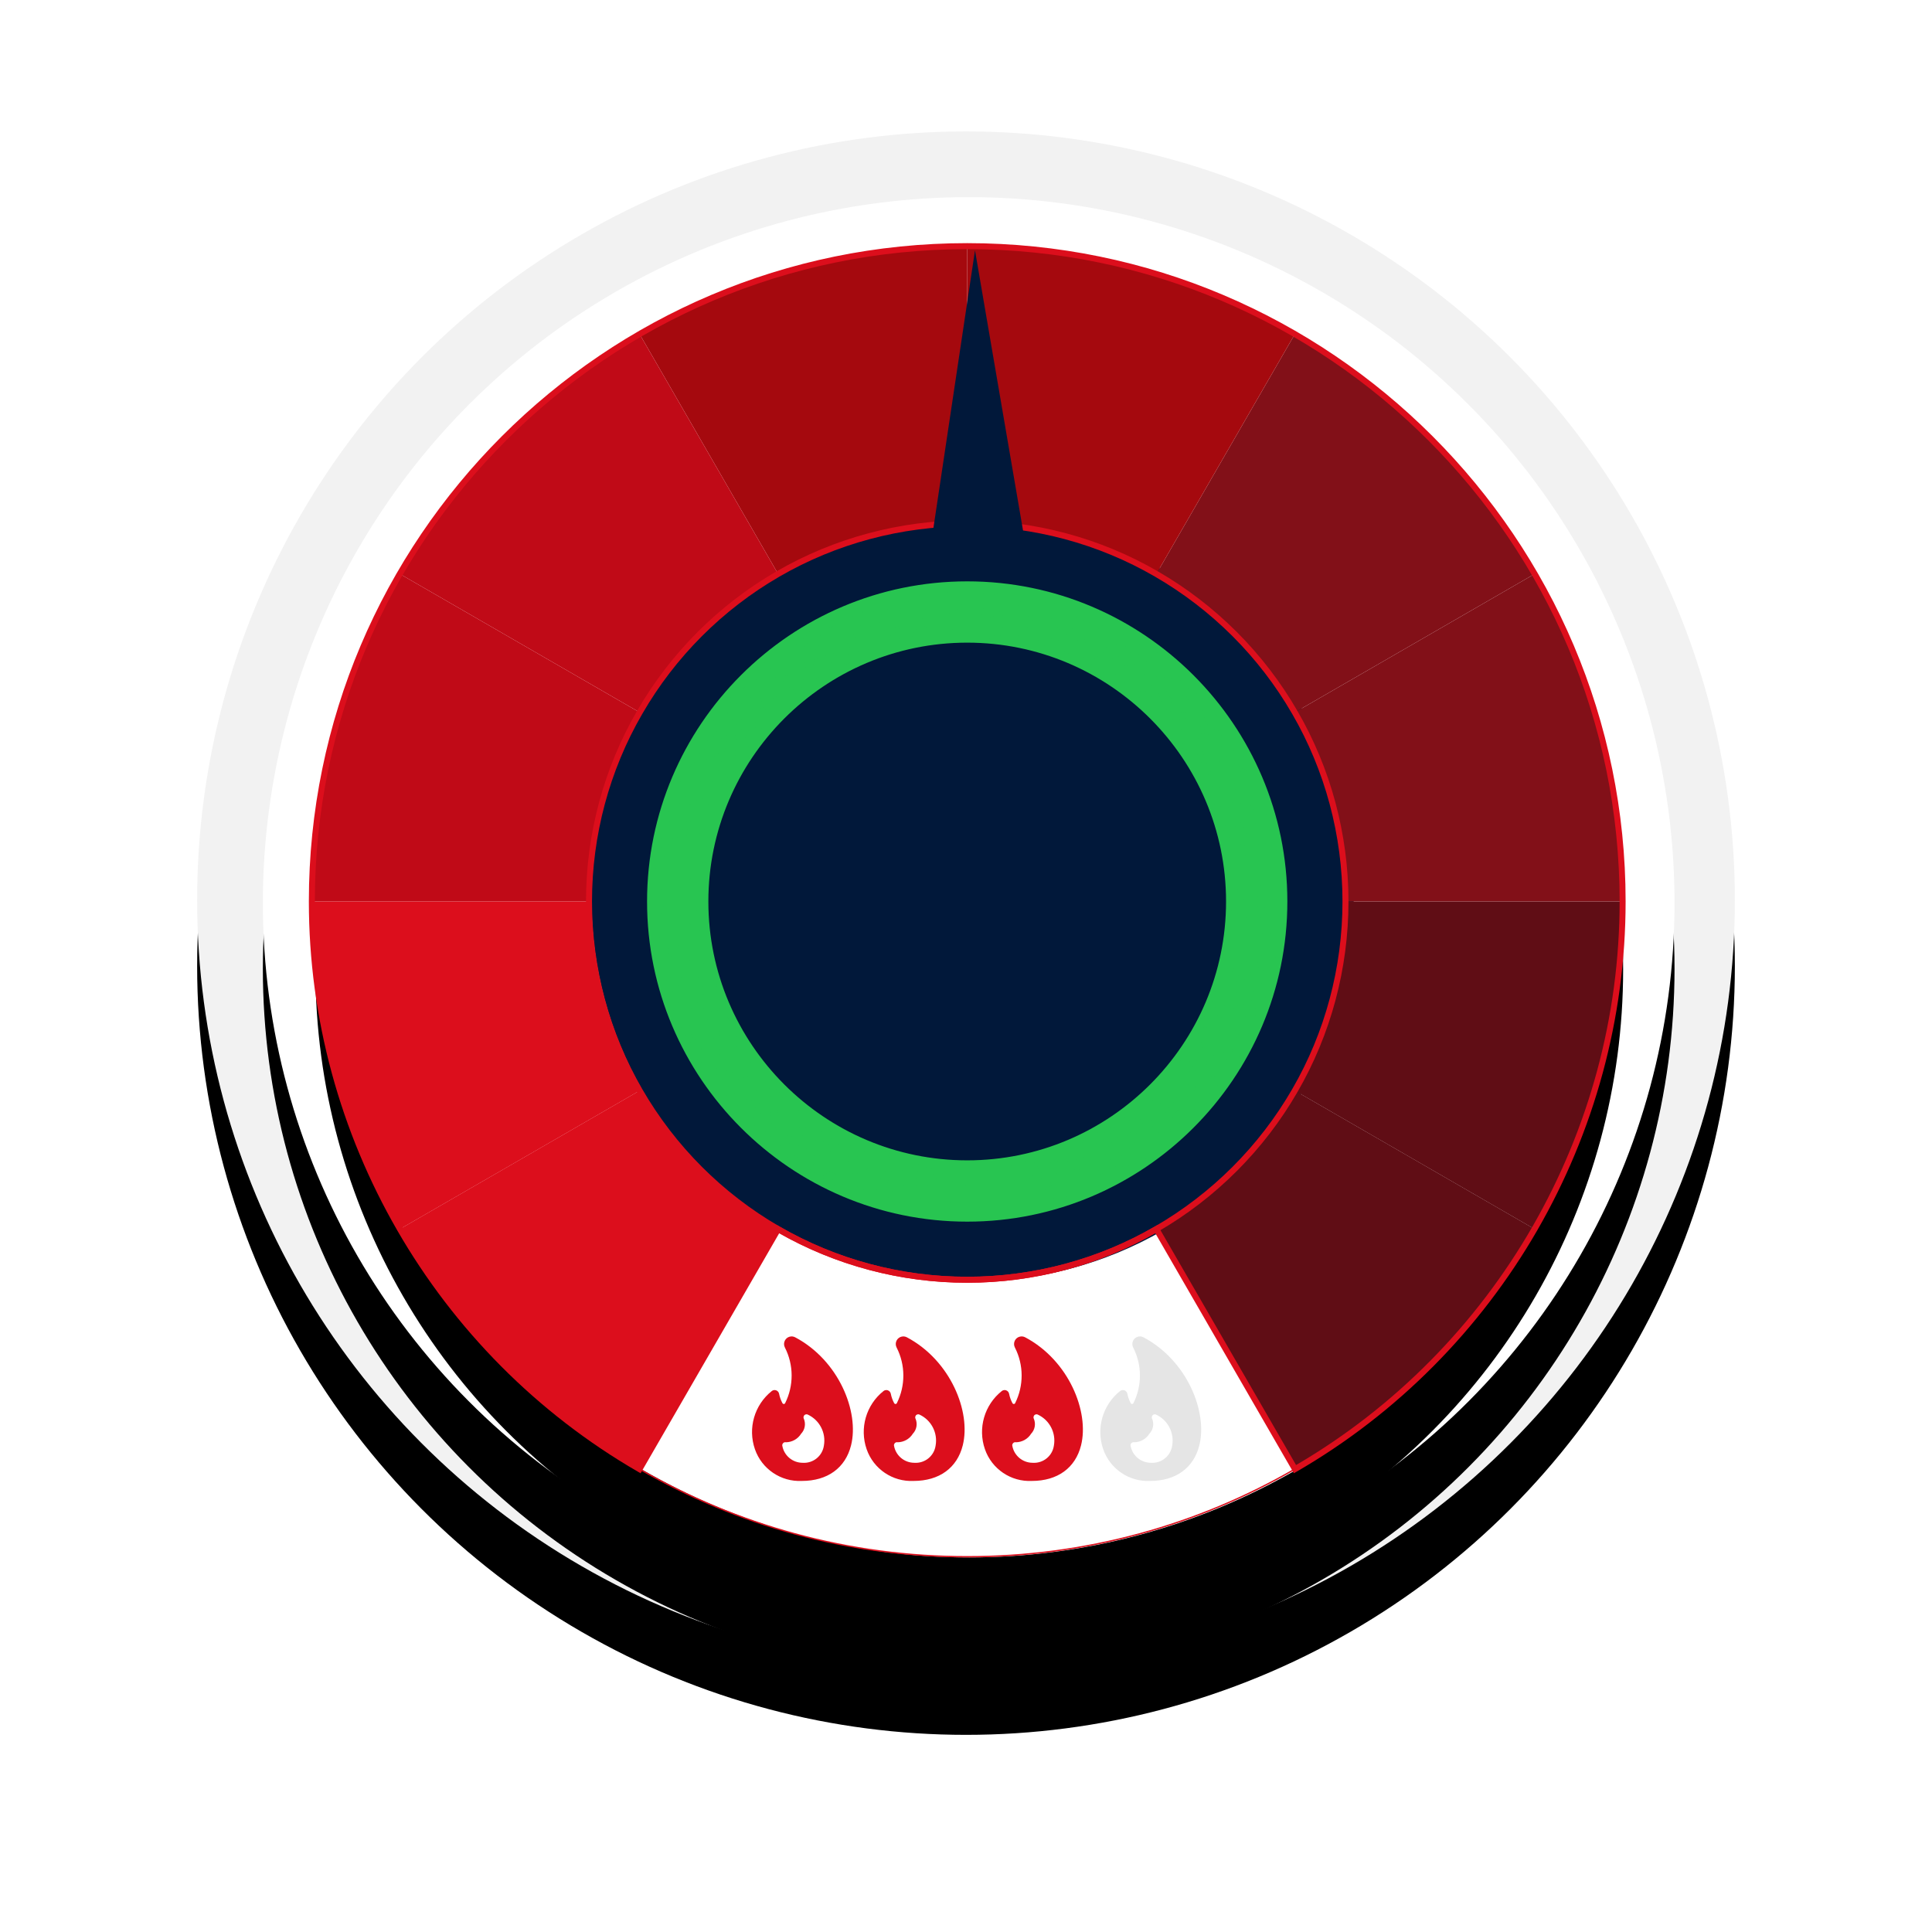 <?xml version="1.0" encoding="UTF-8"?>
<svg width="294px" height="294px" viewBox="0 0 294 294" version="1.1" xmlns="http://www.w3.org/2000/svg" xmlns:xlink="http://www.w3.org/1999/xlink">
    <title>Group 22 Copy 3</title>
    <defs>
        <circle id="path-1" cx="117" cy="117" r="117"></circle>
        <filter x="-21.4%" y="-17.1%" width="142.7%" height="142.7%" filterUnits="objectBoundingBox" id="filter-2">
            <feOffset dx="0" dy="10" in="SourceAlpha" result="shadowOffsetOuter1"></feOffset>
            <feGaussianBlur stdDeviation="15" in="shadowOffsetOuter1" result="shadowBlurOuter1"></feGaussianBlur>
            <feColorMatrix values="0 0 0 0 0   0 0 0 0 0   0 0 0 0 0  0 0 0 0.05 0" type="matrix" in="shadowBlurOuter1"></feColorMatrix>
        </filter>
        <circle id="path-3" cx="117.41" cy="117.41" r="107.41"></circle>
        <filter x="-23.3%" y="-18.6%" width="146.6%" height="146.6%" filterUnits="objectBoundingBox" id="filter-4">
            <feOffset dx="0" dy="10" in="SourceAlpha" result="shadowOffsetOuter1"></feOffset>
            <feGaussianBlur stdDeviation="15" in="shadowOffsetOuter1" result="shadowBlurOuter1"></feGaussianBlur>
            <feColorMatrix values="0 0 0 0 0   0 0 0 0 0   0 0 0 0 0  0 0 0 0.05 0" type="matrix" in="shadowBlurOuter1"></feColorMatrix>
        </filter>
        <circle id="path-5" cx="100.5" cy="100.5" r="99.5"></circle>
        <filter x="-25.1%" y="-20.1%" width="150.3%" height="150.3%" filterUnits="objectBoundingBox" id="filter-6">
            <feOffset dx="0" dy="10" in="SourceAlpha" result="shadowOffsetOuter1"></feOffset>
            <feGaussianBlur stdDeviation="15" in="shadowOffsetOuter1" result="shadowBlurOuter1"></feGaussianBlur>
            <feColorMatrix values="0 0 0 0 0   0 0 0 0 0   0 0 0 0 0  0 0 0 0.05 0" type="matrix" in="shadowBlurOuter1"></feColorMatrix>
        </filter>
    </defs>
    <g id="📄-Content-Pages-Corporate" stroke="none" stroke-width="1" fill="none" fill-rule="evenodd">
        <g id="Group-22-Copy-3" transform="translate(30, 20)">
            <g id="Oval">
                <use fill="black" fill-opacity="1" filter="url(#filter-2)" xlink:href="#path-1"></use>
                <use fill="#F2F2F2" fill-rule="evenodd" xlink:href="#path-1"></use>
            </g>
            <g id="Oval-Copy-6">
                <use fill="black" fill-opacity="1" filter="url(#filter-4)" xlink:href="#path-3"></use>
                <use fill="#FFFFFF" fill-rule="evenodd" xlink:href="#path-3"></use>
            </g>
            <g id="Red-Copy-3" transform="translate(17, 17)">
                <g id="Oval">
                    <use fill="black" fill-opacity="1" filter="url(#filter-6)" xlink:href="#path-5"></use>
                    <use fill="#FFFFFF" fill-rule="evenodd" xlink:href="#path-5"></use>
                </g>
                <circle id="Oval" fill="#01183A" cx="101" cy="100" r="58"></circle>
                <g id="Group-105">
                    <path d="M100.184,0.457 L100.184,42.631 C89.706,42.631 79.877,45.433 71.407,50.333 L50.315,13.809 C64.982,5.312 82.012,0.457 100.184,0.457" id="Fill-29" fill="#A5090E"></path>
                    <path d="M71.407,50.334 C62.673,55.381 55.39,62.664 50.343,71.407 L13.809,50.316 C22.561,35.174 35.174,22.562 50.315,13.809 L71.407,50.334 Z" id="Fill-31" fill="#C00A17"></path>
                    <path d="M50.343,71.407 C45.433,79.867 42.631,89.697 42.631,100.184 L0.457,100.184 C0.457,82.022 5.312,64.982 13.809,50.316 L50.343,71.407 Z" id="Fill-33" fill="#C00A17"></path>
                    <path d="M50.343,128.969 L13.809,150.061 C5.312,135.385 0.457,118.355 0.457,100.184 L42.631,100.184 C42.631,110.67 45.433,120.5 50.343,128.969" id="Fill-35" fill="#DC0E1C"></path>
                    <path d="M71.43,150.02 L50.338,186.545 C35.197,177.792 22.584,165.17 13.832,150.038 L50.366,128.946 C55.413,137.681 62.696,144.963 71.43,150.02" id="Fill-37" fill="#DC0E1C"></path>
                    <path d="M186.545,150.038 C177.792,165.17 165.17,177.792 150.038,186.545 L128.946,150.011 C137.681,144.964 144.964,137.68 150.011,128.946 L186.545,150.038 Z" id="Fill-39" fill="#600D15"></path>
                    <path d="M199.92,100.184 C199.92,118.355 195.064,135.385 186.568,150.061 L150.034,128.969 C154.944,120.5 157.746,110.671 157.746,100.184 L199.92,100.184 Z" id="Fill-41" fill="#600D15"></path>
                    <path d="M199.92,100.184 L157.746,100.184 C157.746,89.697 154.944,79.868 150.034,71.407 L186.568,50.315 C195.064,64.982 199.92,82.022 199.92,100.184" id="Fill-43" fill="#821018"></path>
                    <path d="M186.568,50.315 L150.034,71.407 C144.987,62.673 137.703,55.39 128.969,50.343 L150.061,13.809 C165.193,22.561 177.815,35.174 186.568,50.315" id="Fill-45" fill="#821018"></path>
                    <path d="M150.061,13.809 L128.969,50.343 C120.509,45.433 110.67,42.631 100.184,42.631 L100.184,0.457 C118.355,0.457 135.385,5.312 150.061,13.809" id="Fill-47" fill="#A5090E"></path>
                    <path d="M100.193,200 C91.275,200 82.434,198.825 73.916,196.507 C65.652,194.258 57.694,190.937 50.264,186.634 L50.367,186.456 C57.782,190.749 65.723,194.064 73.97,196.308 C82.471,198.621 91.294,199.794 100.193,199.794 C109.092,199.794 117.914,198.621 126.414,196.308 C134.661,194.063 142.599,190.749 150.009,186.456 L150.113,186.634 C142.687,190.936 134.732,194.258 126.468,196.507 C117.951,198.825 109.111,200 100.193,200" id="Fill-49" fill="#DC0E1C"></path>
                    <path d="M100.184,43.087 C90.147,43.087 80.275,45.73 71.636,50.729 C62.968,55.738 55.742,62.967 50.738,71.635 C45.732,80.26 43.087,90.131 43.087,100.184 C43.087,110.232 45.733,120.107 50.738,128.74 C55.742,137.401 62.969,144.631 71.636,149.648 C80.274,154.646 90.146,157.289 100.184,157.289 C110.243,157.289 120.117,154.644 128.74,149.639 C137.405,144.632 144.632,137.406 149.638,128.741 C154.644,120.109 157.289,110.234 157.289,100.184 C157.289,90.13 154.644,80.259 149.638,71.636 C144.633,62.972 137.406,55.746 128.741,50.738 C120.116,45.732 110.241,43.087 100.184,43.087 M100.184,158.202 C89.986,158.202 79.956,155.517 71.179,150.438 C62.374,145.341 55.032,137.997 49.948,129.198 C44.862,120.426 42.174,110.392 42.174,100.184 C42.174,89.971 44.862,79.941 49.948,71.178 C55.031,62.372 62.373,55.027 71.179,49.939 C79.957,44.86 89.986,42.174 100.184,42.174 C110.402,42.174 120.435,44.862 129.199,49.948 C138.002,55.035 145.343,62.377 150.428,71.179 C155.514,79.939 158.202,89.969 158.202,100.184 C158.202,110.395 155.514,120.427 150.428,129.199 C145.342,138.001 138.001,145.343 129.198,150.428 C120.437,155.513 110.403,158.202 100.184,158.202" id="Fill-51" fill="#DC0E1C"></path>
                    <path d="M140.035,100.187 C140.035,122.194 122.195,140.034 100.188,140.034 C78.181,140.034 60.341,122.194 60.341,100.187 C60.341,78.181 78.181,60.341 100.188,60.341 C122.195,60.341 140.035,78.181 140.035,100.187" id="Fill-53" fill="#01183A"></path>
                    <path d="M100.188,60.798 C78.468,60.798 60.798,78.468 60.798,100.188 C60.798,121.907 78.468,139.578 100.188,139.578 C121.908,139.578 139.578,121.907 139.578,100.188 C139.578,78.468 121.908,60.798 100.188,60.798 M100.188,140.49 C77.965,140.49 59.885,122.41 59.885,100.188 C59.885,77.964 77.965,59.885 100.188,59.885 C122.411,59.885 140.491,77.964 140.491,100.188 C140.491,122.41 122.411,140.49 100.188,140.49" id="Fill-55" fill="#041835"></path>
                    <g id="Group-59" fill="#DC0E1C">
                        <path d="M100.184,0.913 C45.446,0.913 0.913,45.446 0.913,100.184 C0.913,135.364 19.769,168.182 50.149,185.943 L71.241,149.419 L71.636,149.648 C80.274,154.646 90.146,157.289 100.184,157.289 C110.243,157.289 120.117,154.644 128.74,149.639 L129.136,149.409 L150.228,185.943 C180.607,168.182 199.463,135.364 199.463,100.184 C199.463,45.446 154.926,0.913 100.184,0.913 L100.184,0.913 Z M149.894,187.192 L128.802,150.656 C120.134,155.594 110.249,158.202 100.184,158.202 C90.138,158.202 80.257,155.597 71.575,150.665 L50.482,187.192 L50.087,186.963 C19.192,169.094 0,135.842 0,100.184 C0,44.943 44.942,0 100.184,0 C155.43,0 200.376,44.943 200.376,100.184 C200.376,135.842 181.184,169.094 150.289,186.963 L149.894,187.192 Z" id="Fill-57"></path>
                    </g>
                    <polygon id="Fill-70" fill="#01183A" transform="translate(100.636, 32.033) rotate(60) translate(-100.636, -32.033) " points="74.21 15.93 114.674 48.136 127.062 47.036 122.657 33.823"></polygon>
                    <g id="Group-103" transform="translate(51.466, 51.466)" fill="#28C551">
                        <path d="M48.718,89.021 C26.495,89.021 8.415,70.941 8.415,48.718 C8.415,26.495 26.495,8.416 48.718,8.416 C70.941,8.416 89.021,26.495 89.021,48.718 C89.021,70.941 70.941,89.021 48.718,89.021 M48.718,9.328 C26.998,9.328 9.328,26.998 9.328,48.718 C9.328,70.437 26.998,88.108 48.718,88.108 C70.438,88.108 88.108,70.437 88.108,48.718 C88.108,26.998 70.438,9.328 48.718,9.328" id="Fill-71"></path>
                        <path d="M48.718,89.292 C26.345,89.292 8.144,71.09 8.144,48.718 C8.144,26.345 26.345,8.144 48.718,8.144 C71.091,8.144 89.293,26.345 89.293,48.718 C89.293,71.09 71.091,89.292 48.718,89.292 M48.718,9.063 C26.852,9.063 9.062,26.852 9.062,48.718 C9.062,70.584 26.852,88.373 48.718,88.373 C70.584,88.373 88.374,70.584 88.374,48.718 C88.374,26.852 70.584,9.063 48.718,9.063" id="Fill-72"></path>
                        <path d="M48.718,89.563 C26.195,89.563 7.872,71.24 7.872,48.718 C7.872,26.196 26.195,7.872 48.718,7.872 C71.241,7.872 89.564,26.196 89.564,48.718 C89.564,71.24 71.241,89.563 48.718,89.563 M48.718,8.798 C26.706,8.798 8.797,26.706 8.797,48.718 C8.797,70.73 26.706,88.639 48.718,88.639 C70.731,88.639 88.639,70.73 88.639,48.718 C88.639,26.706 70.731,8.798 48.718,8.798" id="Fill-73"></path>
                        <path d="M48.718,89.835 C26.046,89.835 7.601,71.39 7.601,48.718 C7.601,26.046 26.046,7.601 48.718,7.601 C71.391,7.601 89.835,26.046 89.835,48.718 C89.835,71.39 71.391,89.835 48.718,89.835 M48.718,8.532 C26.559,8.532 8.532,26.56 8.532,48.718 C8.532,70.876 26.559,88.904 48.718,88.904 C70.876,88.904 88.904,70.876 88.904,48.718 C88.904,26.56 70.876,8.532 48.718,8.532" id="Fill-74"></path>
                        <path d="M48.718,90.107 C25.896,90.107 7.329,71.54 7.329,48.718 C7.329,25.896 25.896,7.33 48.718,7.33 C71.54,7.33 90.106,25.896 90.106,48.718 C90.106,71.54 71.54,90.107 48.718,90.107 M48.718,8.267 C26.413,8.267 8.266,26.413 8.266,48.718 C8.266,71.023 26.413,89.169 48.718,89.169 C71.023,89.169 89.17,71.023 89.17,48.718 C89.17,26.413 71.023,8.267 48.718,8.267" id="Fill-75"></path>
                        <path d="M48.718,90.378 C25.746,90.378 7.058,71.69 7.058,48.718 C7.058,25.747 25.746,7.058 48.718,7.058 C71.69,7.058 90.378,25.747 90.378,48.718 C90.378,71.69 71.69,90.378 48.718,90.378 M48.718,8.001 C26.267,8.001 8.002,26.267 8.002,48.718 C8.002,71.169 26.267,89.434 48.718,89.434 C71.169,89.434 89.435,71.169 89.435,48.718 C89.435,26.267 71.169,8.001 48.718,8.001" id="Fill-76"></path>
                        <path d="M48.718,90.649 C25.596,90.649 6.786,71.839 6.786,48.718 C6.786,25.597 25.596,6.787 48.718,6.787 C71.84,6.787 90.65,25.597 90.65,48.718 C90.65,71.839 71.84,90.649 48.718,90.649 M48.718,7.736 C26.121,7.736 7.736,26.12 7.736,48.718 C7.736,71.315 26.121,89.7 48.718,89.7 C71.315,89.7 89.7,71.315 89.7,48.718 C89.7,26.12 71.315,7.736 48.718,7.736" id="Fill-77"></path>
                        <path d="M48.718,90.921 C25.447,90.921 6.515,71.989 6.515,48.718 C6.515,25.448 25.447,6.515 48.718,6.515 C71.989,6.515 90.921,25.448 90.921,48.718 C90.921,71.989 71.989,90.921 48.718,90.921 M48.718,7.471 C25.974,7.471 7.471,25.975 7.471,48.718 C7.471,71.462 25.974,89.965 48.718,89.965 C71.462,89.965 89.965,71.462 89.965,48.718 C89.965,25.975 71.462,7.471 48.718,7.471" id="Fill-78"></path>
                        <path d="M48.718,91.192 C25.297,91.192 6.244,72.139 6.244,48.718 C6.244,25.297 25.297,6.244 48.718,6.244 C72.139,6.244 91.192,25.297 91.192,48.718 C91.192,72.139 72.139,91.192 48.718,91.192 M48.718,7.205 C25.828,7.205 7.205,25.828 7.205,48.718 C7.205,71.608 25.828,90.23 48.718,90.23 C71.608,90.23 90.23,71.608 90.23,48.718 C90.23,25.828 71.608,7.205 48.718,7.205" id="Fill-79"></path>
                        <path d="M48.718,91.464 C25.147,91.464 5.972,72.288 5.972,48.718 C5.972,25.148 25.147,5.972 48.718,5.972 C72.289,5.972 91.464,25.148 91.464,48.718 C91.464,72.288 72.289,91.464 48.718,91.464 M48.718,6.94 C25.682,6.94 6.94,25.682 6.94,48.718 C6.94,71.754 25.682,90.496 48.718,90.496 C71.754,90.496 90.496,71.754 90.496,48.718 C90.496,25.682 71.754,6.94 48.718,6.94" id="Fill-80"></path>
                        <path d="M48.718,91.735 C24.998,91.735 5.7,72.438 5.7,48.718 C5.7,24.998 24.998,5.701 48.718,5.701 C72.438,5.701 91.735,24.998 91.735,48.718 C91.735,72.438 72.438,91.735 48.718,91.735 M48.718,6.675 C25.535,6.675 6.675,25.536 6.675,48.718 C6.675,71.9 25.535,90.761 48.718,90.761 C71.901,90.761 90.761,71.9 90.761,48.718 C90.761,25.536 71.901,6.675 48.718,6.675" id="Fill-81"></path>
                        <path d="M48.718,92.006 C24.848,92.006 5.429,72.587 5.429,48.718 C5.429,24.848 24.848,5.429 48.718,5.429 C72.588,5.429 92.007,24.848 92.007,48.718 C92.007,72.587 72.588,92.006 48.718,92.006 M48.718,6.409 C25.389,6.409 6.409,25.389 6.409,48.718 C6.409,72.046 25.389,91.026 48.718,91.026 C72.047,91.026 91.026,72.046 91.026,48.718 C91.026,25.389 72.047,6.409 48.718,6.409" id="Fill-82"></path>
                        <path d="M48.718,92.278 C24.698,92.278 5.158,72.737 5.158,48.718 C5.158,24.699 24.698,5.158 48.718,5.158 C72.738,5.158 92.279,24.699 92.279,48.718 C92.279,72.737 72.738,92.278 48.718,92.278 M48.718,6.144 C25.243,6.144 6.144,25.243 6.144,48.718 C6.144,72.193 25.243,91.291 48.718,91.291 C72.193,91.291 91.292,72.193 91.292,48.718 C91.292,25.243 72.193,6.144 48.718,6.144" id="Fill-83"></path>
                        <path d="M48.718,92.55 C24.549,92.55 4.886,72.887 4.886,48.718 C4.886,24.549 24.549,4.886 48.718,4.886 C72.887,4.886 92.55,24.549 92.55,48.718 C92.55,72.887 72.887,92.55 48.718,92.55 M48.718,5.879 C25.096,5.879 5.879,25.096 5.879,48.718 C5.879,72.339 25.096,91.557 48.718,91.557 C72.34,91.557 91.557,72.339 91.557,48.718 C91.557,25.096 72.34,5.879 48.718,5.879" id="Fill-84"></path>
                        <path d="M48.718,92.821 C24.399,92.821 4.615,73.036 4.615,48.718 C4.615,24.399 24.399,4.615 48.718,4.615 C73.037,4.615 92.821,24.399 92.821,48.718 C92.821,73.036 73.037,92.821 48.718,92.821 M48.718,5.614 C24.95,5.614 5.613,24.95 5.613,48.718 C5.613,72.486 24.95,91.822 48.718,91.822 C72.486,91.822 91.822,72.486 91.822,48.718 C91.822,24.95 72.486,5.614 48.718,5.614" id="Fill-85"></path>
                        <path d="M48.718,93.092 C24.249,93.092 4.343,73.186 4.343,48.718 C4.343,24.25 24.249,4.344 48.718,4.344 C73.187,4.344 93.093,24.25 93.093,48.718 C93.093,73.186 73.187,93.092 48.718,93.092 M48.718,5.348 C24.804,5.348 5.348,24.804 5.348,48.718 C5.348,72.632 24.804,92.088 48.718,92.088 C72.632,92.088 92.088,72.632 92.088,48.718 C92.088,24.804 72.632,5.348 48.718,5.348" id="Fill-86"></path>
                        <path d="M48.718,93.364 C24.1,93.364 4.072,73.335 4.072,48.718 C4.072,24.1 24.1,4.072 48.718,4.072 C73.336,4.072 93.364,24.1 93.364,48.718 C93.364,73.335 73.336,93.364 48.718,93.364 M48.718,5.083 C24.657,5.083 5.083,24.658 5.083,48.718 C5.083,72.778 24.657,92.353 48.718,92.353 C72.779,92.353 92.353,72.778 92.353,48.718 C92.353,24.658 72.779,5.083 48.718,5.083" id="Fill-87"></path>
                        <path d="M48.718,93.635 C23.95,93.635 3.8,73.486 3.8,48.718 C3.8,23.951 23.95,3.801 48.718,3.801 C73.486,3.801 93.636,23.951 93.636,48.718 C93.636,73.486 73.486,93.635 48.718,93.635 M48.718,4.818 C24.512,4.818 4.817,24.512 4.817,48.718 C4.817,72.925 24.512,92.618 48.718,92.618 C72.925,92.618 92.619,72.925 92.619,48.718 C92.619,24.512 72.925,4.818 48.718,4.818" id="Fill-88"></path>
                        <path d="M48.718,93.907 C23.8,93.907 3.529,73.636 3.529,48.718 C3.529,23.801 23.8,3.529 48.718,3.529 C73.636,3.529 93.907,23.801 93.907,48.718 C93.907,73.636 73.636,93.907 48.718,93.907 M48.718,4.552 C24.365,4.552 4.553,24.366 4.553,48.718 C4.553,73.07 24.365,92.884 48.718,92.884 C73.071,92.884 92.884,73.07 92.884,48.718 C92.884,24.366 73.071,4.552 48.718,4.552" id="Fill-89"></path>
                        <path d="M48.718,94.178 C23.651,94.178 3.258,73.785 3.258,48.718 C3.258,23.651 23.651,3.258 48.718,3.258 C73.785,3.258 94.178,23.651 94.178,48.718 C94.178,73.785 73.785,94.178 48.718,94.178 M48.718,4.287 C24.219,4.287 4.287,24.219 4.287,48.718 C4.287,73.217 24.219,93.149 48.718,93.149 C73.217,93.149 93.149,73.217 93.149,48.718 C93.149,24.219 73.217,4.287 48.718,4.287" id="Fill-90"></path>
                        <path d="M48.718,94.449 C23.501,94.449 2.986,73.935 2.986,48.718 C2.986,23.502 23.501,2.986 48.718,2.986 C73.935,2.986 94.45,23.502 94.45,48.718 C94.45,73.935 73.935,94.449 48.718,94.449 M48.718,4.022 C24.073,4.022 4.022,24.072 4.022,48.718 C4.022,73.363 24.073,93.414 48.718,93.414 C73.363,93.414 93.415,73.363 93.415,48.718 C93.415,24.072 73.363,4.022 48.718,4.022" id="Fill-91"></path>
                        <path d="M48.718,94.721 C23.351,94.721 2.714,74.084 2.714,48.718 C2.714,23.351 23.351,2.715 48.718,2.715 C74.085,2.715 94.721,23.351 94.721,48.718 C94.721,74.084 74.085,94.721 48.718,94.721 M48.718,3.757 C23.926,3.757 3.757,23.926 3.757,48.718 C3.757,73.509 23.926,93.68 48.718,93.68 C73.51,93.68 93.679,73.509 93.679,48.718 C93.679,23.926 73.51,3.757 48.718,3.757" id="Fill-92"></path>
                        <path d="M48.718,94.993 C23.202,94.993 2.443,74.234 2.443,48.718 C2.443,23.202 23.202,2.443 48.718,2.443 C74.234,2.443 94.993,23.202 94.993,48.718 C94.993,74.234 74.234,94.993 48.718,94.993 M48.718,3.491 C23.78,3.491 3.491,23.78 3.491,48.718 C3.491,73.656 23.78,93.945 48.718,93.945 C73.656,93.945 93.945,73.656 93.945,48.718 C93.945,23.78 73.656,3.491 48.718,3.491" id="Fill-93"></path>
                        <path d="M48.718,95.264 C23.052,95.264 2.172,74.384 2.172,48.718 C2.172,23.052 23.052,2.172 48.718,2.172 C74.384,2.172 95.265,23.052 95.265,48.718 C95.265,74.384 74.384,95.264 48.718,95.264 M48.718,3.226 C23.634,3.226 3.226,23.634 3.226,48.718 C3.226,73.802 23.634,94.21 48.718,94.21 C73.802,94.21 94.21,73.802 94.21,48.718 C94.21,23.634 73.802,3.226 48.718,3.226" id="Fill-94"></path>
                        <path d="M48.718,95.535 C22.902,95.535 1.9,74.533 1.9,48.718 C1.9,22.903 22.902,1.901 48.718,1.901 C74.534,1.901 95.536,22.903 95.536,48.718 C95.536,74.533 74.534,95.535 48.718,95.535 M48.718,2.96 C23.487,2.96 2.96,23.487 2.96,48.718 C2.96,73.948 23.487,94.475 48.718,94.475 C73.949,94.475 94.475,73.948 94.475,48.718 C94.475,23.487 73.949,2.96 48.718,2.96" id="Fill-95"></path>
                        <path d="M48.718,95.807 C22.753,95.807 1.629,74.683 1.629,48.718 C1.629,22.753 22.753,1.629 48.718,1.629 C74.683,1.629 95.807,22.753 95.807,48.718 C95.807,74.683 74.683,95.807 48.718,95.807 M48.718,2.695 C23.341,2.695 2.695,23.342 2.695,48.718 C2.695,74.095 23.341,94.741 48.718,94.741 C74.095,94.741 94.741,74.095 94.741,48.718 C94.741,23.342 74.095,2.695 48.718,2.695" id="Fill-96"></path>
                        <path d="M48.718,96.078 C22.603,96.078 1.357,74.832 1.357,48.718 C1.357,22.603 22.603,1.357 48.718,1.357 C74.833,1.357 96.078,22.603 96.078,48.718 C96.078,74.832 74.833,96.078 48.718,96.078 M48.718,2.43 C23.195,2.43 2.43,23.195 2.43,48.718 C2.43,74.241 23.195,95.006 48.718,95.006 C74.241,95.006 95.006,74.241 95.006,48.718 C95.006,23.195 74.241,2.43 48.718,2.43" id="Fill-97"></path>
                        <path d="M48.718,96.35 C22.453,96.35 1.086,74.982 1.086,48.718 C1.086,22.454 22.453,1.086 48.718,1.086 C74.983,1.086 96.35,22.454 96.35,48.718 C96.35,74.982 74.983,96.35 48.718,96.35 M48.718,2.165 C23.048,2.165 2.164,23.049 2.164,48.718 C2.164,74.387 23.048,95.271 48.718,95.271 C74.388,95.271 95.271,74.387 95.271,48.718 C95.271,23.049 74.388,2.165 48.718,2.165" id="Fill-98"></path>
                        <path d="M48.718,96.621 C22.303,96.621 0.814,75.132 0.814,48.718 C0.814,22.304 22.303,0.815 48.718,0.815 C75.133,0.815 96.622,22.304 96.622,48.718 C96.622,75.132 75.133,96.621 48.718,96.621 M48.718,1.899 C22.902,1.899 1.899,22.902 1.899,48.718 C1.899,74.533 22.902,95.536 48.718,95.536 C74.534,95.536 95.537,74.533 95.537,48.718 C95.537,22.902 74.534,1.899 48.718,1.899" id="Fill-99"></path>
                        <path d="M48.718,96.893 C22.154,96.893 0.543,75.281 0.543,48.718 C0.543,22.154 22.154,0.543 48.718,0.543 C75.282,0.543 96.893,22.154 96.893,48.718 C96.893,75.281 75.282,96.893 48.718,96.893 M48.718,1.634 C22.756,1.634 1.634,22.756 1.634,48.718 C1.634,74.68 22.756,95.802 48.718,95.802 C74.68,95.802 95.802,74.68 95.802,48.718 C95.802,22.756 74.68,1.634 48.718,1.634" id="Fill-100"></path>
                        <path d="M48.718,97.164 C22.004,97.164 0.272,75.431 0.272,48.718 C0.272,22.005 22.004,0.271 48.718,0.271 C75.432,0.271 97.164,22.005 97.164,48.718 C97.164,75.431 75.432,97.164 48.718,97.164 M48.718,1.369 C22.609,1.369 1.368,22.61 1.368,48.718 C1.368,74.826 22.609,96.067 48.718,96.067 C74.826,96.067 96.067,74.826 96.067,48.718 C96.067,22.61 74.826,1.369 48.718,1.369" id="Fill-101"></path>
                        <path d="M48.718,97.436 C21.854,97.436 0,75.581 0,48.718 C0,21.855 21.854,0 48.718,0 C75.582,0 97.436,21.855 97.436,48.718 C97.436,75.581 75.582,97.436 48.718,97.436 M48.718,1.103 C22.463,1.103 1.103,22.463 1.103,48.718 C1.103,74.973 22.463,96.332 48.718,96.332 C74.973,96.332 96.333,74.973 96.333,48.718 C96.333,22.463 74.973,1.103 48.718,1.103" id="Fill-102"></path>
                    </g>
                    <path d="M78.374,182.99 C78.144,184.572 76.735,185.708 75.14,185.598 C73.616,185.599 72.312,184.506 72.046,183.007 C72.001,182.756 72.167,182.517 72.418,182.472 C72.481,182.46 72.544,182.462 72.606,182.476 C73.545,182.462 74.413,181.973 74.91,181.175 C75.485,180.569 75.649,179.68 75.329,178.907 C75.205,178.685 75.283,178.404 75.505,178.28 C75.624,178.214 75.765,178.203 75.892,178.25 C77.706,179.075 78.729,181.029 78.374,182.99 M74.007,166.504 L74.007,166.504 C73.444,166.204 72.746,166.418 72.446,166.98 C72.268,167.314 72.265,167.715 72.439,168.052 C73.797,170.712 73.81,173.862 72.473,176.535 C72.412,176.646 72.272,176.685 72.161,176.623 C72.123,176.601 72.092,176.569 72.07,176.531 C71.828,176.077 71.653,175.59 71.554,175.085 C71.506,174.849 71.338,174.655 71.113,174.573 C70.885,174.489 70.632,174.53 70.444,174.682 C67.799,176.79 66.771,180.338 67.88,183.534 C68.929,186.55 71.837,188.514 75.026,188.36 C78.925,188.36 81.652,186.382 82.51,182.936 C83.781,177.849 80.661,170.03 74.007,166.504" id="Fill-104" fill="#DC0E1C"></path>
                    <path d="M95.374,182.99 C95.144,184.572 93.735,185.708 92.14,185.598 C90.616,185.599 89.312,184.506 89.046,183.007 C89.001,182.756 89.167,182.517 89.418,182.472 C89.481,182.46 89.544,182.462 89.606,182.476 C90.545,182.462 91.413,181.973 91.91,181.175 C92.485,180.569 92.649,179.68 92.329,178.907 C92.205,178.685 92.283,178.404 92.505,178.28 C92.624,178.214 92.765,178.203 92.892,178.25 C94.706,179.075 95.729,181.029 95.374,182.99 M91.007,166.504 L91.007,166.504 C90.444,166.204 89.746,166.418 89.446,166.98 C89.268,167.314 89.265,167.715 89.439,168.052 C90.797,170.712 90.81,173.862 89.473,176.535 C89.412,176.646 89.272,176.685 89.161,176.623 C89.123,176.601 89.092,176.569 89.07,176.531 C88.828,176.077 88.653,175.59 88.554,175.085 C88.506,174.849 88.338,174.655 88.113,174.573 C87.885,174.489 87.632,174.53 87.444,174.682 C84.799,176.79 83.771,180.338 84.88,183.534 C85.929,186.55 88.837,188.514 92.026,188.36 C95.925,188.36 98.652,186.382 99.51,182.936 C100.781,177.849 97.661,170.03 91.007,166.504" id="Fill-104-Copy-11" fill="#DC0E1C"></path>
                    <path d="M113.374,182.99 C113.144,184.572 111.735,185.708 110.14,185.598 C108.616,185.599 107.312,184.506 107.046,183.007 C107.001,182.756 107.167,182.517 107.418,182.472 C107.481,182.46 107.544,182.462 107.606,182.476 C108.545,182.462 109.413,181.973 109.91,181.175 C110.485,180.569 110.649,179.68 110.329,178.907 C110.205,178.685 110.283,178.404 110.505,178.28 C110.624,178.214 110.765,178.203 110.892,178.25 C112.706,179.075 113.729,181.029 113.374,182.99 M109.007,166.504 L109.007,166.504 C108.444,166.204 107.746,166.418 107.446,166.98 C107.268,167.314 107.265,167.715 107.439,168.052 C108.797,170.712 108.81,173.862 107.473,176.535 C107.412,176.646 107.272,176.685 107.161,176.623 C107.123,176.601 107.092,176.569 107.07,176.531 C106.828,176.077 106.653,175.59 106.554,175.085 C106.506,174.849 106.338,174.655 106.113,174.573 C105.885,174.489 105.632,174.53 105.444,174.682 C102.799,176.79 101.771,180.338 102.88,183.534 C103.929,186.55 106.837,188.514 110.026,188.36 C113.925,188.36 116.652,186.382 117.51,182.936 C118.781,177.849 115.661,170.03 109.007,166.504" id="Fill-104-Copy-12" fill="#DC0E1C"></path>
                    <path d="M131.374,182.99 C131.144,184.572 129.735,185.708 128.14,185.598 C126.616,185.599 125.312,184.506 125.046,183.007 C125.001,182.756 125.167,182.517 125.418,182.472 C125.481,182.46 125.544,182.462 125.606,182.476 C126.545,182.462 127.413,181.973 127.91,181.175 C128.485,180.569 128.649,179.68 128.329,178.907 C128.205,178.685 128.283,178.404 128.505,178.28 C128.624,178.214 128.765,178.203 128.892,178.25 C130.706,179.075 131.729,181.029 131.374,182.99 M127.007,166.504 L127.007,166.504 C126.444,166.204 125.746,166.418 125.446,166.98 C125.268,167.314 125.265,167.715 125.439,168.052 C126.797,170.712 126.81,173.862 125.473,176.535 C125.412,176.646 125.272,176.685 125.161,176.623 C125.123,176.601 125.092,176.569 125.07,176.531 C124.828,176.077 124.653,175.59 124.554,175.085 C124.506,174.849 124.338,174.655 124.113,174.573 C123.885,174.489 123.632,174.53 123.444,174.682 C120.799,176.79 119.771,180.338 120.88,183.534 C121.929,186.55 124.837,188.514 128.026,188.36 C131.925,188.36 134.652,186.382 135.51,182.936 C136.781,177.849 133.661,170.03 127.007,166.504" id="Fill-104-Copy-13" fill="#E5E5E5"></path>
                </g>
            </g>
        </g>
    </g>
</svg>